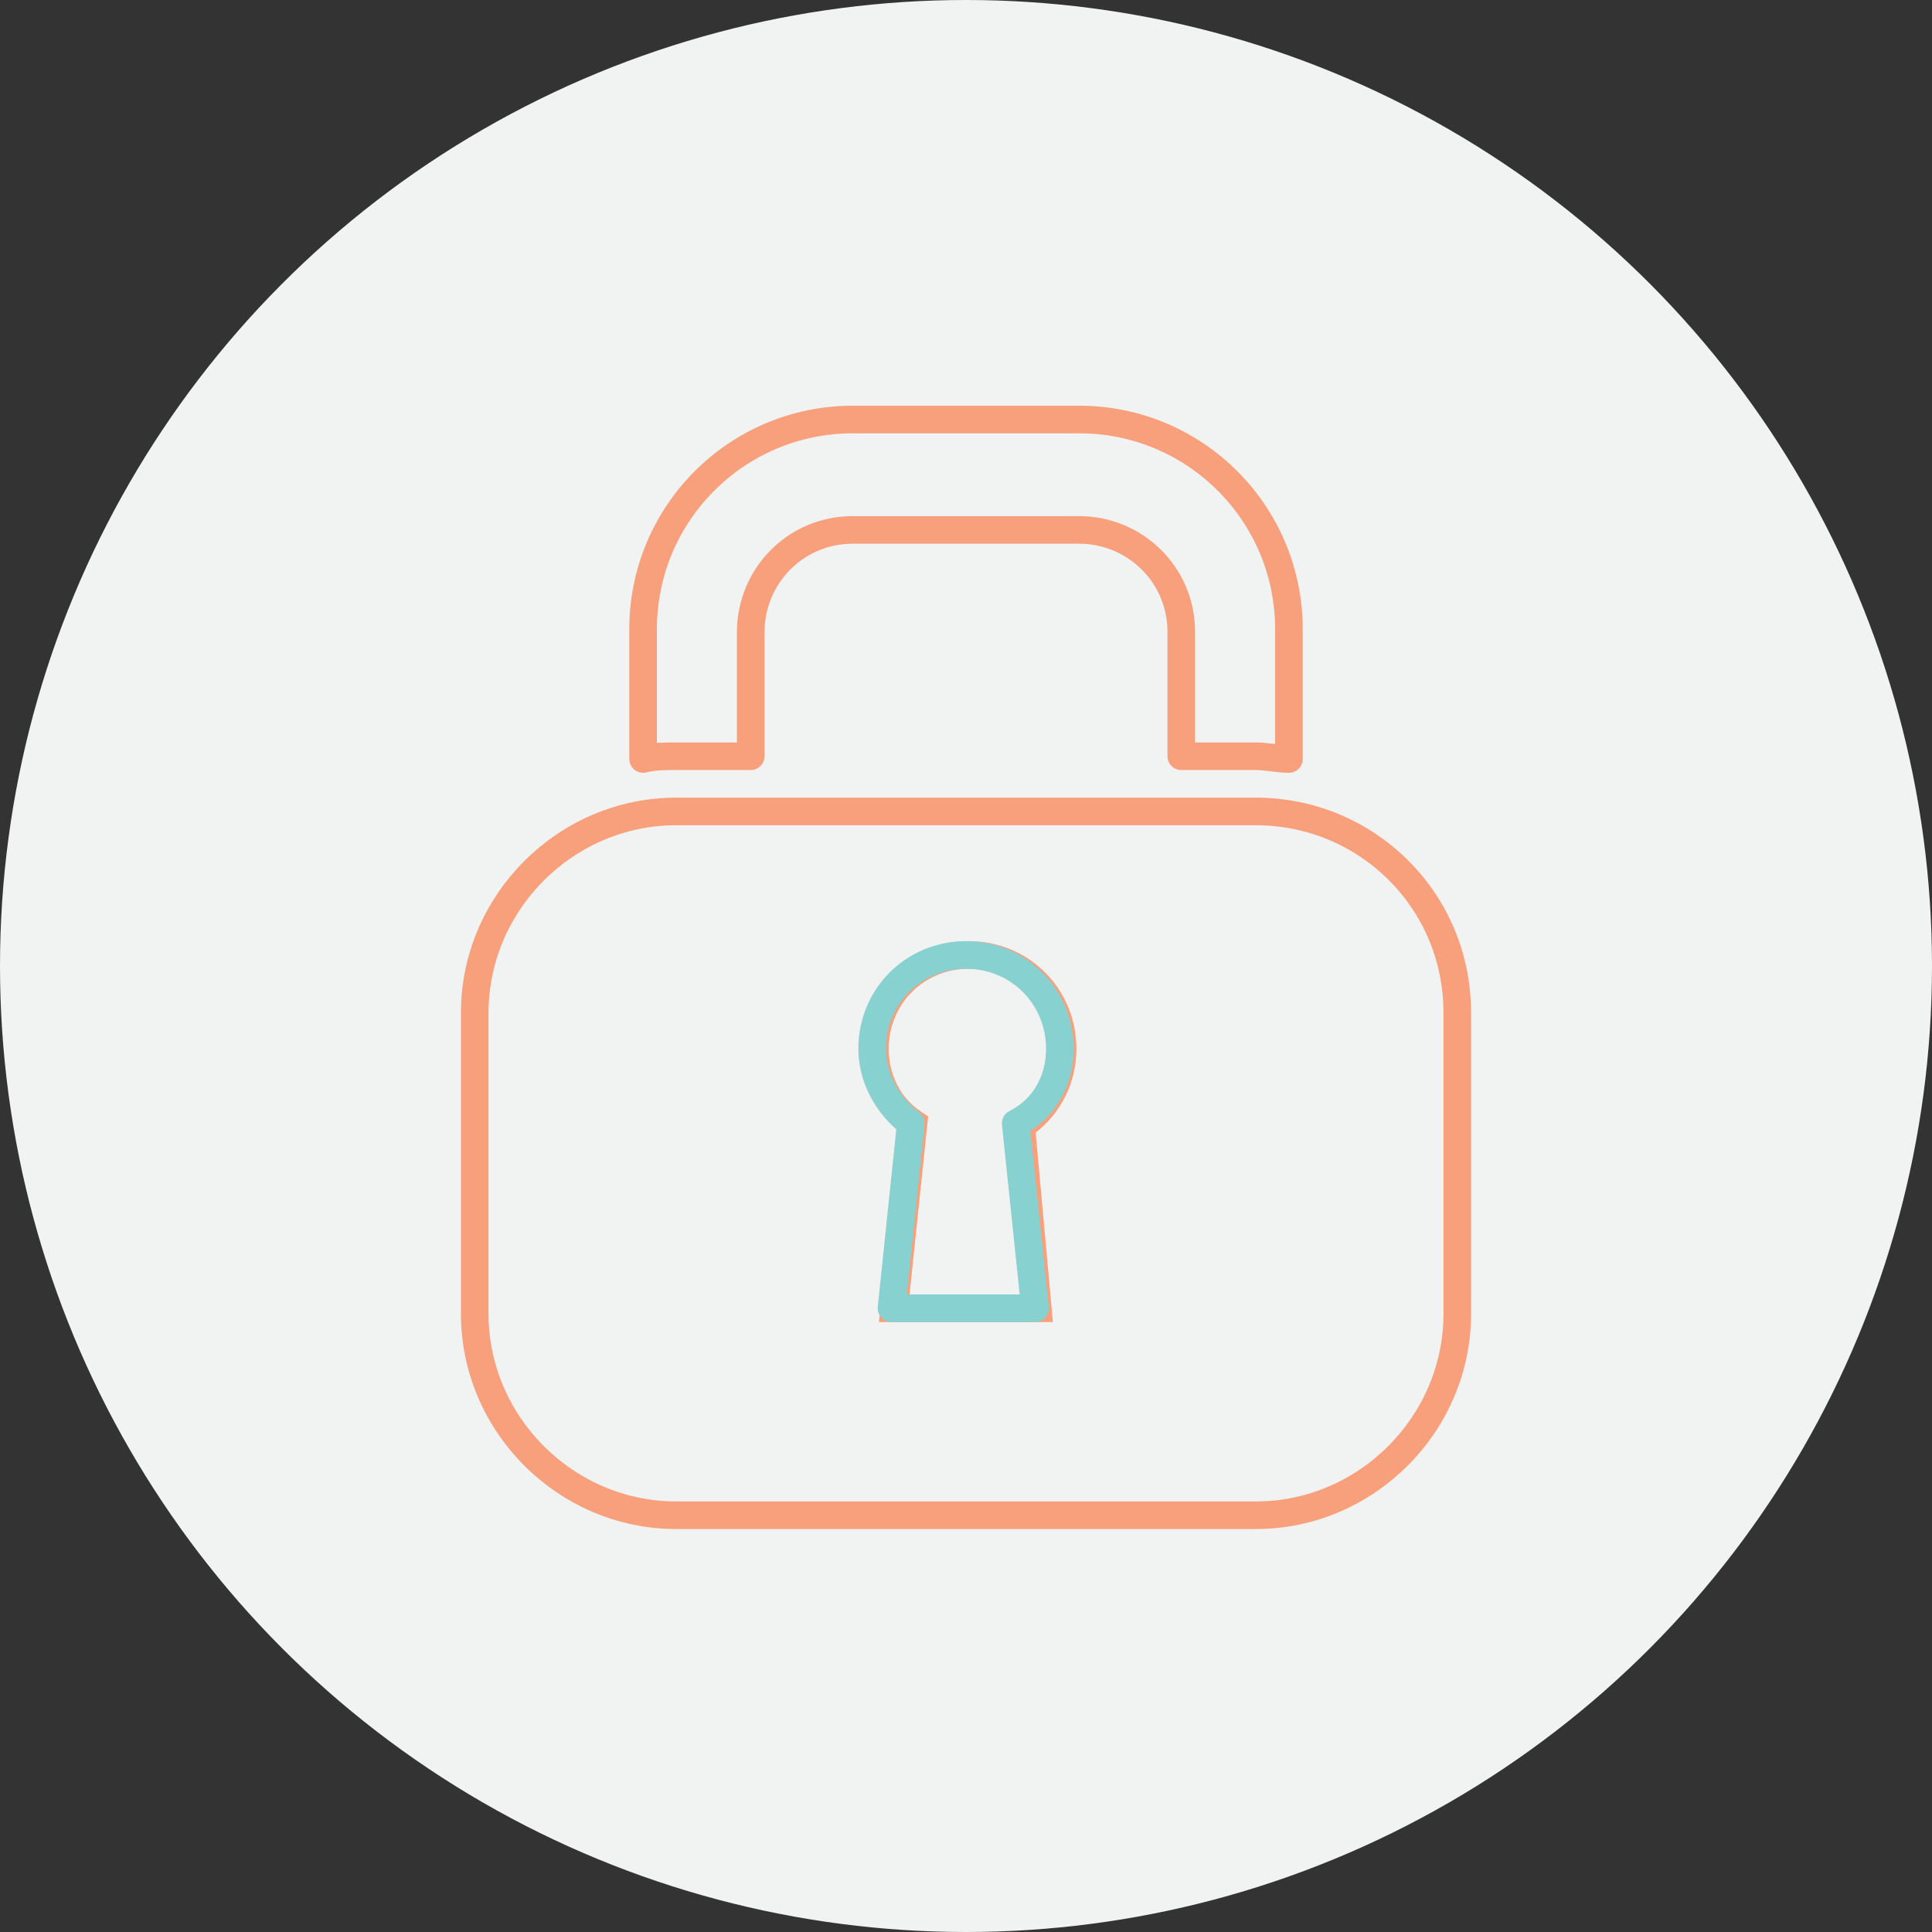 <?xml version="1.0" encoding="utf-8"?>
<!-- Generator: Adobe Illustrator 25.0.1, SVG Export Plug-In . SVG Version: 6.00 Build 0)  -->
<svg version="1.1" id="Layer_1" xmlns="http://www.w3.org/2000/svg" xmlns:xlink="http://www.w3.org/1999/xlink" x="0px" y="0px"
	 viewBox="0 0 70 70" style="enable-background:new 0 0 70 70;" xml:space="preserve">
<rect x="0" y="0" width="70" height="70" fill="#333333" stroke="none"/>
<style type="text/css">
	.st0{fill:#F1F2F2;}
	.st1{fill:none;}
	.st2{fill:none;stroke:#F8A07C;stroke-linecap:round;stroke-linejoin:round;stroke-miterlimit:10;}
	.st3{fill:none;stroke:#F8A07C;stroke-miterlimit:10;}
	.st4{fill:none;stroke:#87D1D1;stroke-linecap:round;stroke-linejoin:round;stroke-miterlimit:10;}
</style>
<g>
	<circle class="st0" cx="35" cy="35" r="35"/>
	<g>
		<path class="st1" d="M39.1,19.1h-8.2c-2,0-3.7,1.6-3.7,3.7v4.5h15.5v-4.5C42.8,20.8,41.1,19.1,39.1,19.1z"/>
		<path class="st2" d="M27.2,27.4v-4.5c0-2,1.6-3.7,3.7-3.7h8.2c2,0,3.7,1.6,3.7,3.7v4.5h2.7c0.4,0,0.8,0.1,1.2,0.1v-4.7
			c0-4.2-3.4-7.6-7.6-7.6h-8.2c-4.2,0-7.6,3.4-7.6,7.6v4.7c0.4-0.1,0.8-0.1,1.2-0.1H27.2z"/>
		<g>
			<path class="st3" d="M45.5,29.4h-21c-4,0-7.3,3.3-7.3,7.3v10.9c0,4,3.3,7.3,7.3,7.3h21c4,0,7.3-3.3,7.3-7.3V36.7
				C52.8,32.6,49.5,29.4,45.5,29.4z M37.6,47.4h-5.2l0.7-6.7c-0.9-0.6-1.4-1.6-1.4-2.7c0-1.9,1.5-3.4,3.4-3.4c1.9,0,3.4,1.5,3.4,3.4
				c0,1.2-0.6,2.2-1.5,2.8L37.6,47.4z"/>
			<path class="st4" d="M38.4,38c0-1.9-1.5-3.4-3.4-3.4c-1.9,0-3.4,1.5-3.4,3.4c0,1.1,0.6,2.1,1.4,2.7l-0.7,6.7h5.2l-0.7-6.7
				C37.8,40.2,38.4,39.2,38.4,38z"/>
		</g>
	</g>
</g>
</svg>
